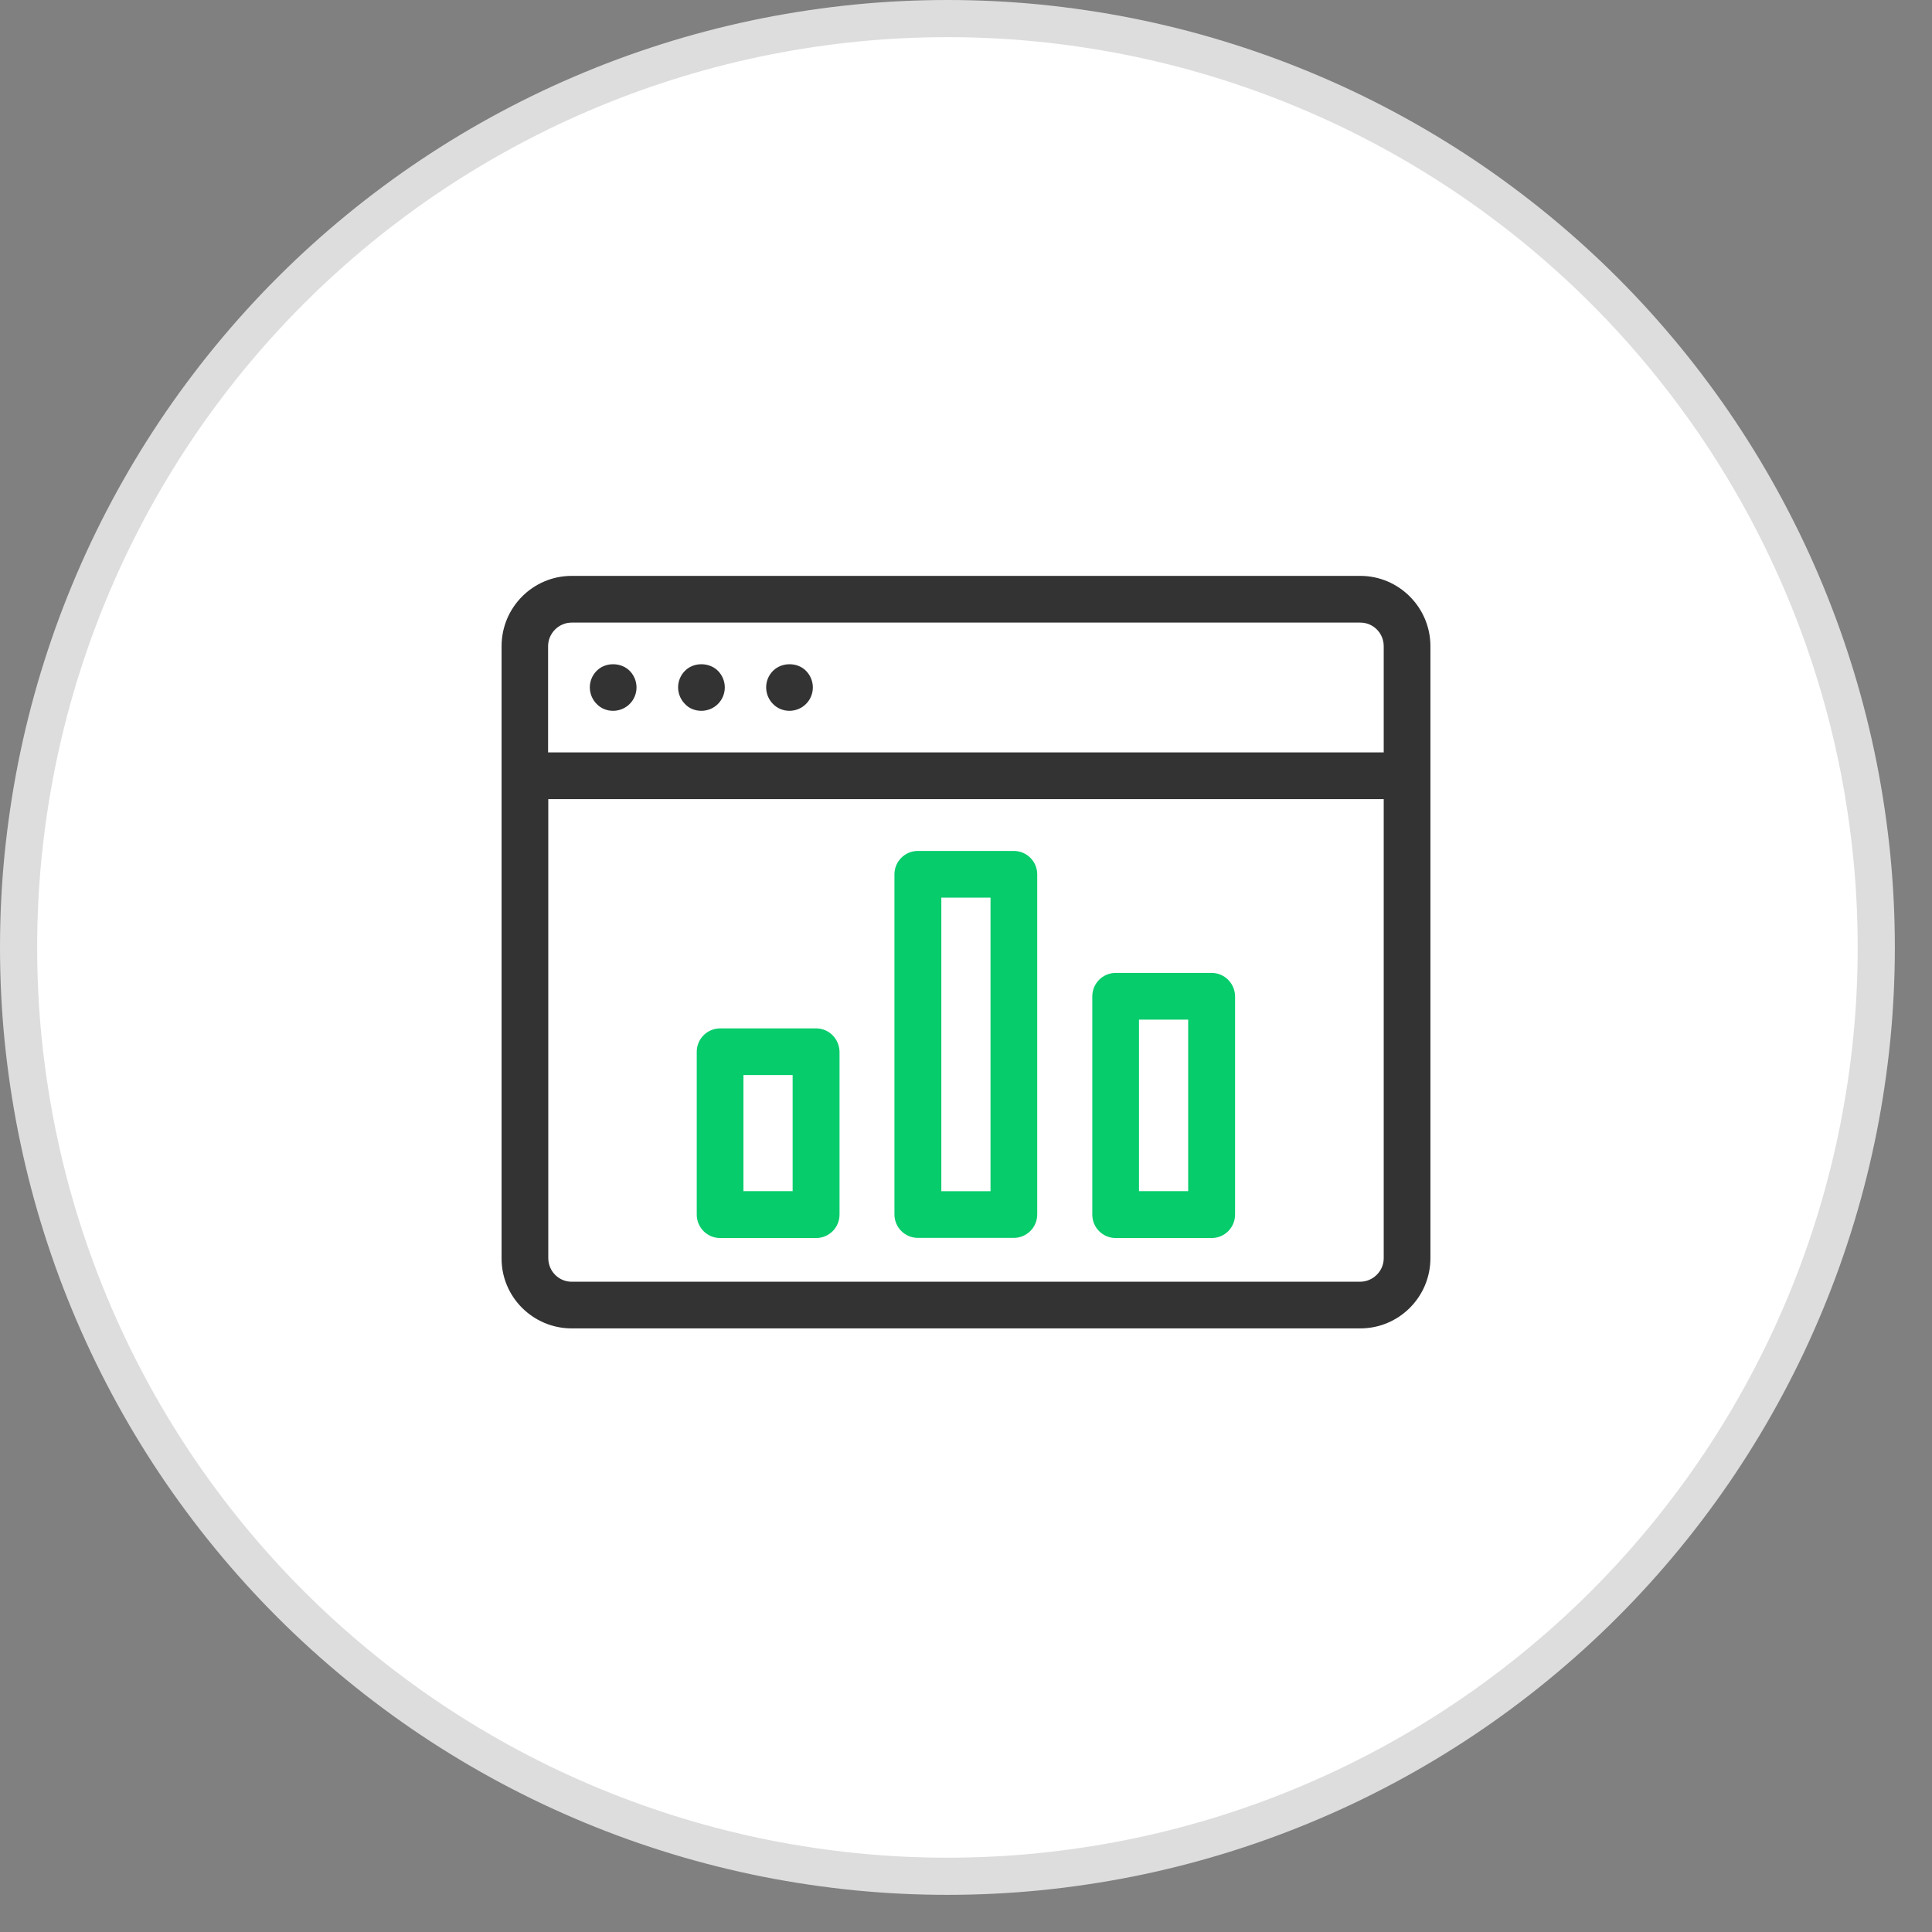 <?xml version="1.0" encoding="utf-8" ?>
<svg xmlns="http://www.w3.org/2000/svg" xmlns:xlink="http://www.w3.org/1999/xlink" width="52" height="52">
	<rect width="100%" height="100%" fill="#808080" stroke="none"/>
	<path fill="white" transform="translate(0.5 0.5)" d="M50 25Q50 25.614 49.97 26.227Q49.94 26.84 49.88 27.45Q49.819 28.061 49.729 28.668Q49.639 29.275 49.52 29.877Q49.4 30.479 49.251 31.075Q49.102 31.67 48.924 32.257Q48.745 32.844 48.539 33.422Q48.332 34 48.097 34.567Q47.862 35.134 47.6 35.689Q47.337 36.244 47.048 36.785Q46.759 37.326 46.443 37.853Q46.128 38.379 45.787 38.889Q45.446 39.4 45.08 39.892Q44.715 40.385 44.325 40.86Q43.936 41.334 43.524 41.789Q43.112 42.244 42.678 42.678Q42.244 43.112 41.789 43.524Q41.334 43.936 40.86 44.325Q40.385 44.715 39.892 45.08Q39.4 45.446 38.889 45.787Q38.379 46.128 37.853 46.443Q37.326 46.759 36.785 47.048Q36.244 47.337 35.689 47.6Q35.134 47.862 34.567 48.097Q34 48.332 33.422 48.539Q32.844 48.745 32.257 48.924Q31.67 49.102 31.075 49.251Q30.479 49.4 29.877 49.52Q29.275 49.639 28.668 49.729Q28.061 49.819 27.45 49.88Q26.84 49.94 26.227 49.97Q25.614 50 25 50Q24.386 50 23.773 49.97Q23.16 49.94 22.55 49.88Q21.939 49.819 21.332 49.729Q20.725 49.639 20.123 49.52Q19.521 49.4 18.925 49.251Q18.33 49.102 17.743 48.924Q17.156 48.745 16.578 48.539Q16 48.332 15.433 48.097Q14.866 47.862 14.311 47.6Q13.756 47.337 13.215 47.048Q12.674 46.759 12.147 46.443Q11.621 46.128 11.111 45.787Q10.6 45.446 10.108 45.08Q9.615 44.715 9.14 44.325Q8.666 43.936 8.211 43.524Q7.756 43.112 7.322 42.678Q6.888 42.244 6.476 41.789Q6.064 41.334 5.675 40.86Q5.285 40.385 4.92 39.892Q4.554 39.4 4.213 38.889Q3.872 38.379 3.557 37.853Q3.241 37.326 2.952 36.785Q2.663 36.244 2.4 35.689Q2.138 35.134 1.903 34.567Q1.668 34 1.461 33.422Q1.255 32.844 1.076 32.257Q0.898 31.67 0.749 31.075Q0.6 30.479 0.48 29.877Q0.361 29.275 0.271 28.668Q0.181 28.061 0.12 27.45Q0.06 26.84 0.03 26.227Q0 25.614 0 25Q0 24.386 0.03 23.773Q0.06 23.16 0.12 22.55Q0.181 21.939 0.271 21.332Q0.361 20.725 0.48 20.123Q0.6 19.521 0.749 18.925Q0.898 18.33 1.076 17.743Q1.255 17.156 1.461 16.578Q1.668 16 1.903 15.433Q2.138 14.866 2.4 14.311Q2.663 13.756 2.952 13.215Q3.241 12.674 3.557 12.147Q3.872 11.621 4.213 11.111Q4.554 10.6 4.92 10.108Q5.285 9.615 5.675 9.14Q6.064 8.666 6.476 8.211Q6.888 7.756 7.322 7.322Q7.756 6.888 8.211 6.476Q8.666 6.064 9.14 5.675Q9.615 5.285 10.108 4.92Q10.6 4.554 11.111 4.213Q11.621 3.872 12.147 3.557Q12.674 3.241 13.215 2.952Q13.756 2.663 14.311 2.4Q14.866 2.138 15.433 1.903Q16 1.668 16.578 1.461Q17.156 1.255 17.743 1.076Q18.33 0.898 18.925 0.749Q19.521 0.6 20.123 0.48Q20.725 0.361 21.332 0.271Q21.939 0.181 22.55 0.12Q23.16 0.06 23.773 0.03Q24.386 0 25 0Q25.614 0 26.227 0.03Q26.84 0.06 27.45 0.12Q28.061 0.181 28.668 0.271Q29.275 0.361 29.877 0.48Q30.479 0.6 31.075 0.749Q31.67 0.898 32.257 1.076Q32.844 1.255 33.422 1.461Q34 1.668 34.567 1.903Q35.134 2.138 35.689 2.4Q36.244 2.663 36.785 2.952Q37.326 3.241 37.853 3.557Q38.379 3.872 38.889 4.213Q39.4 4.554 39.892 4.92Q40.385 5.285 40.86 5.675Q41.334 6.064 41.789 6.476Q42.244 6.888 42.678 7.322Q43.112 7.756 43.524 8.211Q43.936 8.666 44.325 9.14Q44.715 9.615 45.08 10.108Q45.446 10.6 45.787 11.111Q46.128 11.621 46.443 12.147Q46.759 12.674 47.048 13.215Q47.337 13.756 47.6 14.311Q47.862 14.866 48.097 15.433Q48.332 16 48.539 16.578Q48.745 17.156 48.924 17.743Q49.102 18.33 49.251 18.925Q49.4 19.521 49.52 20.123Q49.639 20.725 49.729 21.332Q49.819 21.939 49.88 22.55Q49.94 23.16 49.97 23.773Q50 24.386 50 25Z"/>
	<path fill="none" stroke="#DDD" stroke-width="1" stroke-miterlimit="10" transform="translate(0.5 0.5)" d="M50 25Q50 25.614 49.97 26.227Q49.94 26.84 49.88 27.45Q49.819 28.061 49.729 28.668Q49.639 29.275 49.52 29.877Q49.4 30.479 49.251 31.075Q49.102 31.67 48.924 32.257Q48.745 32.844 48.539 33.422Q48.332 34 48.097 34.567Q47.862 35.134 47.6 35.689Q47.337 36.244 47.048 36.785Q46.759 37.326 46.443 37.853Q46.128 38.379 45.787 38.889Q45.446 39.4 45.08 39.892Q44.715 40.385 44.325 40.86Q43.936 41.334 43.524 41.789Q43.112 42.244 42.678 42.678Q42.244 43.112 41.789 43.524Q41.334 43.936 40.86 44.325Q40.385 44.715 39.892 45.08Q39.4 45.446 38.889 45.787Q38.379 46.128 37.853 46.443Q37.326 46.759 36.785 47.048Q36.244 47.337 35.689 47.6Q35.134 47.862 34.567 48.097Q34 48.332 33.422 48.539Q32.844 48.745 32.257 48.924Q31.67 49.102 31.075 49.251Q30.479 49.4 29.877 49.52Q29.275 49.639 28.668 49.729Q28.061 49.819 27.45 49.88Q26.84 49.94 26.227 49.97Q25.614 50 25 50Q24.386 50 23.773 49.97Q23.16 49.94 22.55 49.88Q21.939 49.819 21.332 49.729Q20.725 49.639 20.123 49.52Q19.521 49.4 18.925 49.251Q18.33 49.102 17.743 48.924Q17.156 48.745 16.578 48.539Q16 48.332 15.433 48.097Q14.866 47.862 14.311 47.6Q13.756 47.337 13.215 47.048Q12.674 46.759 12.147 46.443Q11.621 46.128 11.111 45.787Q10.6 45.446 10.108 45.08Q9.615 44.715 9.14 44.325Q8.666 43.936 8.211 43.524Q7.756 43.112 7.322 42.678Q6.888 42.244 6.476 41.789Q6.064 41.334 5.675 40.86Q5.285 40.385 4.92 39.892Q4.554 39.4 4.213 38.889Q3.872 38.379 3.557 37.853Q3.241 37.326 2.952 36.785Q2.663 36.244 2.4 35.689Q2.138 35.134 1.903 34.567Q1.668 34 1.461 33.422Q1.255 32.844 1.076 32.257Q0.898 31.67 0.749 31.075Q0.6 30.479 0.48 29.877Q0.361 29.275 0.271 28.668Q0.181 28.061 0.12 27.45Q0.06 26.84 0.03 26.227Q0 25.614 0 25Q0 24.386 0.03 23.773Q0.06 23.16 0.12 22.55Q0.181 21.939 0.271 21.332Q0.361 20.725 0.48 20.123Q0.6 19.521 0.749 18.925Q0.898 18.33 1.076 17.743Q1.255 17.156 1.461 16.578Q1.668 16 1.903 15.433Q2.138 14.866 2.4 14.311Q2.663 13.756 2.952 13.215Q3.241 12.674 3.557 12.147Q3.872 11.621 4.213 11.111Q4.554 10.6 4.92 10.108Q5.285 9.615 5.675 9.14Q6.064 8.666 6.476 8.211Q6.888 7.756 7.322 7.322Q7.756 6.888 8.211 6.476Q8.666 6.064 9.14 5.675Q9.615 5.285 10.108 4.92Q10.6 4.554 11.111 4.213Q11.621 3.872 12.147 3.557Q12.674 3.241 13.215 2.952Q13.756 2.663 14.311 2.4Q14.866 2.138 15.433 1.903Q16 1.668 16.578 1.461Q17.156 1.255 17.743 1.076Q18.33 0.898 18.925 0.749Q19.521 0.6 20.123 0.48Q20.725 0.361 21.332 0.271Q21.939 0.181 22.55 0.12Q23.16 0.06 23.773 0.03Q24.386 0 25 0Q25.614 0 26.227 0.03Q26.84 0.06 27.45 0.12Q28.061 0.181 28.668 0.271Q29.275 0.361 29.877 0.48Q30.479 0.6 31.075 0.749Q31.67 0.898 32.257 1.076Q32.844 1.255 33.422 1.461Q34 1.668 34.567 1.903Q35.134 2.138 35.689 2.4Q36.244 2.663 36.785 2.952Q37.326 3.241 37.853 3.557Q38.379 3.872 38.889 4.213Q39.4 4.554 39.892 4.92Q40.385 5.285 40.86 5.675Q41.334 6.064 41.789 6.476Q42.244 6.888 42.678 7.322Q43.112 7.756 43.524 8.211Q43.936 8.666 44.325 9.14Q44.715 9.615 45.08 10.108Q45.446 10.6 45.787 11.111Q46.128 11.621 46.443 12.147Q46.759 12.674 47.048 13.215Q47.337 13.756 47.6 14.311Q47.862 14.866 48.097 15.433Q48.332 16 48.539 16.578Q48.745 17.156 48.924 17.743Q49.102 18.33 49.251 18.925Q49.4 19.521 49.52 20.123Q49.639 20.725 49.729 21.332Q49.819 21.939 49.88 22.55Q49.94 23.16 49.97 23.773Q50 24.386 50 25Z"/>
	<path fill="#333" transform="translate(13.5 15.5)" d="M1.888 20.254L23.112 20.254C24.154 20.254 25 19.408 25 18.361L25 1.893C25 0.852 24.154 0 23.112 0L1.888 0C0.847 0 2.2851933e-05 0.846 2.2851933e-05 1.893L2.2851933e-05 18.366C-0.005 19.408 0.847 20.254 1.888 20.254ZM23.107 18.998L1.888 18.998C1.539 18.998 1.257 18.715 1.257 18.361L1.257 6.008L23.743 6.008L23.743 18.366C23.743 18.71 23.456 18.998 23.107 18.998ZM1.888 1.257L23.112 1.257C23.461 1.257 23.743 1.539 23.743 1.893L23.743 4.751L1.252 4.751L1.252 1.893C1.252 1.544 1.539 1.257 1.888 1.257Z"/>
	<path fill="#333" transform="translate(15.875 17.878)" d="M0.626 1.254C0.79 1.254 0.954 1.188 1.072 1.07C1.19 0.952 1.257 0.793 1.257 0.623C1.257 0.459 1.19 0.295 1.072 0.177C0.836 -0.059 0.416 -0.059 0.185 0.177C0.067 0.295 0 0.454 0 0.623C0 0.788 0.067 0.952 0.185 1.07C0.298 1.188 0.457 1.254 0.626 1.254Z"/>
	<path fill="#333" transform="translate(18.251 17.878)" d="M0.626 1.254C0.79 1.254 0.954 1.188 1.072 1.07C1.19 0.952 1.257 0.793 1.257 0.623C1.257 0.459 1.19 0.295 1.072 0.177C0.836 -0.059 0.416 -0.059 0.185 0.177C0.067 0.295 0 0.454 0 0.623C0 0.788 0.067 0.952 0.185 1.07C0.292 1.188 0.457 1.254 0.626 1.254Z"/>
	<path fill="#333" transform="translate(20.621 17.878)" d="M0.626 1.254C0.79 1.254 0.954 1.188 1.072 1.07C1.19 0.952 1.257 0.793 1.257 0.623C1.257 0.459 1.19 0.295 1.072 0.177C0.841 -0.059 0.421 -0.059 0.185 0.177C0.067 0.295 0 0.454 0 0.623C0 0.788 0.067 0.952 0.185 1.07C0.298 1.188 0.462 1.254 0.626 1.254Z"/>
	<path fill="#06CC6C" transform="translate(24.074 22.903)" d="M3.212 0L0.631 0C0.282 0 0 0.282 0 0.631L0 9.783C0 10.132 0.282 10.415 0.631 10.415L3.212 10.415C3.56 10.415 3.843 10.132 3.843 9.783L3.843 0.631C3.843 0.282 3.56 0 3.212 0ZM2.586 9.158L1.262 9.158L1.262 1.257L2.586 1.257L2.586 9.158Z"/>
	<path fill="#06CC6C" transform="translate(29.399 26.186)" d="M3.212 0L0.631 0C0.282 0 0 0.282 0 0.631L0 6.505C0 6.854 0.282 7.136 0.631 7.136L3.212 7.136C3.56 7.136 3.843 6.854 3.843 6.505L3.843 0.626C3.837 0.277 3.555 0 3.212 0ZM2.581 5.874L1.257 5.874L1.257 1.257L2.581 1.257L2.581 5.874Z"/>
	<path fill="#06CC6C" transform="translate(18.753 27.679)" d="M3.212 0L0.631 0C0.282 0 0 0.282 0 0.631L0 5.012C0 5.361 0.282 5.643 0.631 5.643L3.212 5.643C3.56 5.643 3.843 5.361 3.843 5.012L3.843 0.631C3.837 0.282 3.56 0 3.212 0ZM2.581 4.381L1.257 4.381L1.257 1.257L2.581 1.257L2.581 4.381Z"/>
</svg>
